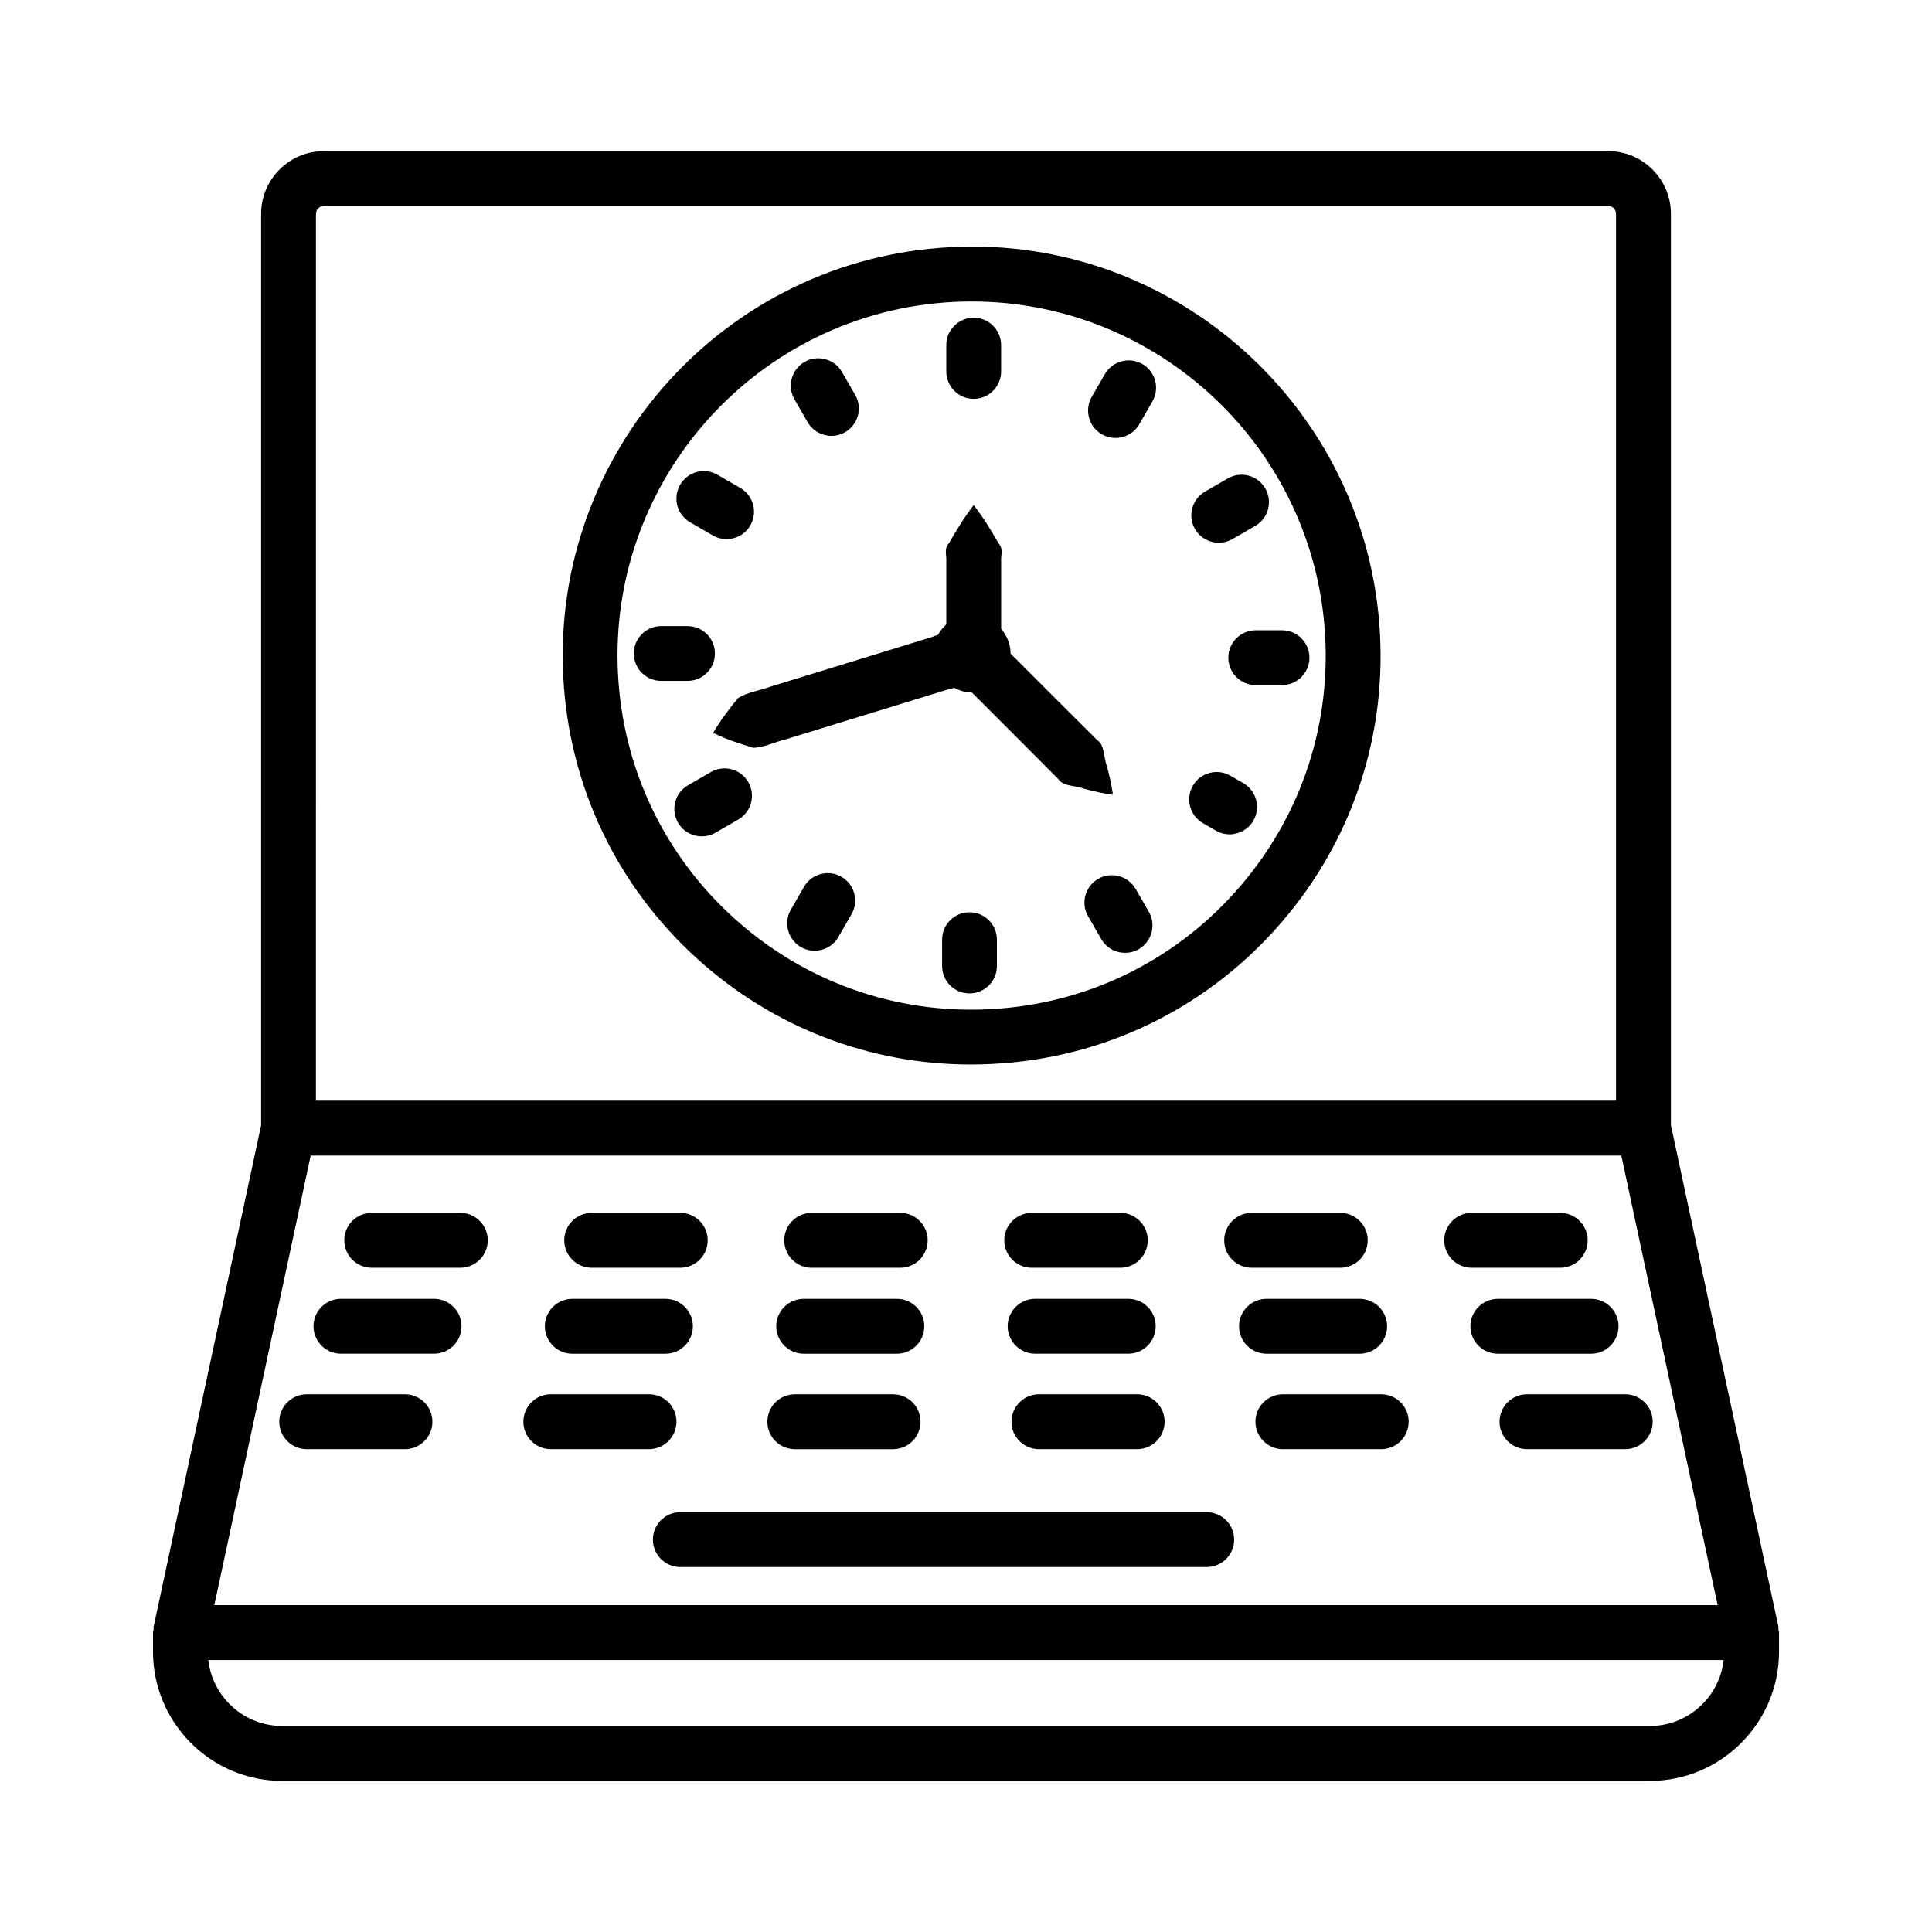 <?xml version="1.0" encoding="UTF-8"?>
<!-- Uploaded to: SVG Repo, www.svgrepo.com, Generator: SVG Repo Mixer Tools -->
<svg fill="#000000" width="800px" height="800px" version="1.1" viewBox="144 144 512 512" xmlns="http://www.w3.org/2000/svg">
 <g>
  <path d="m615.29 575.8c-0.027-0.23 0.059-0.457 0.012-0.684l-28.492-132.93v-241.51c0-9.164-7.469-16.621-16.621-16.621h-340.37c-9.164 0-16.621 7.461-16.621 16.621v241.52l-28.492 132.93c-0.051 0.234 0.035 0.461 0.008 0.695-0.035 0.285-0.168 0.535-0.168 0.828v5.055c0 18.895 15.363 34.258 34.258 34.258h362.4c18.895 0 34.258-15.363 34.258-34.258v-5.055c0-0.297-0.137-0.551-0.172-0.84zm-387.56-375.13c0-1.152 0.941-2.094 2.094-2.094h340.37c1.152 0 2.074 0.941 2.074 2.094v235.02h-344.54zm-1.395 249.57h347.33l25.527 119.13h-398.39zm354.87 151.17h-362.4c-10.129 0-18.504-7.664-19.602-17.492h401.59c-1.102 9.828-9.457 17.492-19.586 17.492z"/>
  <path d="m265.99 465.42h-23.488c-4.012 0-7.266 3.266-7.266 7.273 0 4.012 3.254 7.273 7.266 7.273h23.488c4.012 0 7.266-3.266 7.266-7.273 0-4.008-3.254-7.273-7.266-7.273z"/>
  <path d="m300.8 479.97h23.48c4.012 0 7.266-3.266 7.266-7.273 0-4.012-3.254-7.273-7.266-7.273h-23.48c-4.012 0-7.266 3.266-7.266 7.273 0.004 4.012 3.258 7.273 7.266 7.273z"/>
  <path d="m359.1 479.97h23.48c4.012 0 7.266-3.266 7.266-7.273 0-4.012-3.254-7.273-7.266-7.273h-23.48c-4.012 0-7.266 3.266-7.266 7.273 0 4.012 3.258 7.273 7.266 7.273z"/>
  <path d="m417.41 479.97h23.48c4.012 0 7.273-3.266 7.273-7.273 0-4.012-3.266-7.273-7.273-7.273h-23.48c-4.012 0-7.266 3.266-7.266 7.273 0 4.012 3.258 7.273 7.266 7.273z"/>
  <path d="m475.7 479.97h23.488c4.012 0 7.273-3.266 7.273-7.273 0-4.012-3.266-7.273-7.273-7.273h-23.488c-4.012 0-7.273 3.266-7.273 7.273 0 4.012 3.262 7.273 7.273 7.273z"/>
  <path d="m557.48 479.97c4.012 0 7.273-3.266 7.273-7.273 0-4.012-3.266-7.273-7.273-7.273h-23.473c-4.012 0-7.273 3.266-7.273 7.273 0 4.012 3.266 7.273 7.273 7.273z"/>
  <path d="m259.04 488.2h-24.695c-4.012 0-7.266 3.266-7.266 7.273 0 4.012 3.254 7.273 7.266 7.273h24.695c4.012 0 7.266-3.266 7.266-7.273 0-4.012-3.254-7.273-7.266-7.273z"/>
  <path d="m295.66 502.75h24.695c4.012 0 7.266-3.266 7.266-7.273 0-4.012-3.254-7.273-7.266-7.273h-24.695c-4.012 0-7.266 3.266-7.266 7.273 0 4.008 3.258 7.273 7.266 7.273z"/>
  <path d="m356.98 502.75h24.703c4.012 0 7.266-3.266 7.266-7.273 0-4.012-3.254-7.273-7.266-7.273h-24.703c-4.012 0-7.266 3.266-7.266 7.273 0.004 4.008 3.258 7.273 7.266 7.273z"/>
  <path d="m443 488.2h-24.695c-4.012 0-7.266 3.266-7.266 7.273 0 4.012 3.254 7.273 7.266 7.273h24.695c4.012 0 7.273-3.266 7.273-7.273 0-4.012-3.262-7.273-7.273-7.273z"/>
  <path d="m504.33 502.75c4.012 0 7.273-3.266 7.273-7.273 0-4.012-3.266-7.273-7.273-7.273h-24.695c-4.012 0-7.273 3.266-7.273 7.273 0 4.012 3.266 7.273 7.273 7.273z"/>
  <path d="m572.93 495.48c0-4.012-3.266-7.273-7.273-7.273h-24.715c-4.012 0-7.273 3.266-7.273 7.273 0 4.012 3.266 7.273 7.273 7.273h24.715c4.012 0 7.273-3.266 7.273-7.273z"/>
  <path d="m251.33 513.5h-26.055c-4.012 0-7.266 3.266-7.266 7.273 0 4.012 3.254 7.273 7.266 7.273h26.051c4.012 0 7.266-3.266 7.266-7.273 0-4.008-3.254-7.273-7.262-7.273z"/>
  <path d="m323.27 520.77c0-4.012-3.254-7.273-7.266-7.273h-26.043c-4.012 0-7.266 3.266-7.266 7.273 0 4.012 3.254 7.273 7.266 7.273h26.043c4.012 0 7.266-3.266 7.266-7.273z"/>
  <path d="m354.63 528.05h26.051c4.012 0 7.266-3.266 7.266-7.273 0-4.012-3.254-7.273-7.266-7.273h-26.051c-4.012 0-7.266 3.266-7.266 7.273 0 4.008 3.254 7.273 7.266 7.273z"/>
  <path d="m419.32 513.5c-4.012 0-7.266 3.266-7.266 7.273 0 4.012 3.254 7.273 7.266 7.273h26.043c4.012 0 7.273-3.266 7.273-7.273 0-4.012-3.266-7.273-7.273-7.273z"/>
  <path d="m510.04 513.5h-26.062c-4.012 0-7.273 3.266-7.273 7.273 0 4.012 3.266 7.273 7.273 7.273h26.062c4.012 0 7.273-3.266 7.273-7.273 0-4.008-3.262-7.273-7.273-7.273z"/>
  <path d="m574.71 513.5h-26.047c-4.012 0-7.273 3.266-7.273 7.273 0 4.012 3.266 7.273 7.273 7.273h26.043c4.012 0 7.273-3.266 7.273-7.273 0.004-4.008-3.262-7.273-7.269-7.273z"/>
  <path d="m463.79 544.74h-139.5c-4.012 0-7.266 3.266-7.266 7.273 0 4.012 3.254 7.273 7.266 7.273h139.5c4.012 0 7.273-3.266 7.273-7.273 0-4.012-3.262-7.273-7.273-7.273z"/>
  <path d="m509.72 312.11c-3.121-59.68-54.27-105.85-113.86-102.61-59.672 3.106-105.7 54.18-102.59 113.86 1.5 28.898 14.176 55.492 35.676 74.875 20.066 18.086 45.586 27.871 72.391 27.871 1.926 0 3.848-0.055 5.773-0.16 28.918-1.488 55.512-14.164 74.883-35.668 19.375-21.5 29.238-49.266 27.73-78.168v-0.004zm-38.535 68.445c-16.766 18.621-39.793 29.594-64.836 30.887-25.004 1.305-49.062-7.219-67.68-23.992-18.621-16.781-29.594-39.809-30.895-64.844-2.688-51.672 37.168-95.898 88.836-98.586 1.648-0.09 3.289-0.125 4.914-0.125 49.523 0 91.074 38.949 93.68 88.969 1.297 25.035-7.238 49.07-24.02 67.691z"/>
  <path d="m402.04 249.7c4.012 0 7.266-3.254 7.266-7.266v-6.973c0-4.012-3.254-7.266-7.266-7.266s-7.266 3.254-7.266 7.266v6.973c0 4.012 3.258 7.266 7.266 7.266z"/>
  <path d="m358.03 255.88c1.348 2.332 3.797 3.637 6.305 3.637 1.234 0 2.477-0.312 3.621-0.969 3.477-2.012 4.676-6.457 2.668-9.926l-3.484-6.039c-2.004-3.477-6.457-4.648-9.926-2.668-3.477 2.012-4.676 6.457-2.668 9.926z"/>
  <path d="m326.89 282.41 6.031 3.484c1.145 0.664 2.394 0.977 3.629 0.977 2.512 0 4.957-1.297 6.297-3.629 2.012-3.477 0.824-7.922-2.652-9.926l-6.031-3.484c-3.484-2.031-7.938-0.832-9.926 2.652-2.016 3.481-0.824 7.922 2.652 9.926z"/>
  <path d="m333.46 317.18c0-4.012-3.254-7.266-7.266-7.266h-6.961c-4.012 0-7.266 3.254-7.266 7.266 0 4.012 3.254 7.266 7.266 7.266h6.961c4.012 0 7.266-3.254 7.266-7.266z"/>
  <path d="m332.37 348.61-6.031 3.484c-3.477 2.004-4.668 6.449-2.652 9.926 1.348 2.332 3.789 3.629 6.297 3.629 1.234 0 2.484-0.312 3.629-0.977l6.031-3.484c3.477-2.004 4.668-6.449 2.652-9.926-1.996-3.477-6.441-4.668-9.926-2.652z"/>
  <path d="m366.99 376.36c-3.504-2.004-7.922-0.809-9.926 2.668l-3.477 6.031c-2.004 3.477-0.809 7.922 2.668 9.926 1.145 0.656 2.387 0.969 3.621 0.969 2.519 0 4.957-1.305 6.305-3.637l3.477-6.031c2.008-3.477 0.809-7.922-2.668-9.926z"/>
  <path d="m400.93 385.76c-4.012 0-7.266 3.254-7.266 7.266v6.973c0 4.012 3.254 7.266 7.266 7.266 4.012 0 7.266-3.254 7.266-7.266v-6.973c0-4.012-3.254-7.266-7.266-7.266z"/>
  <path d="m444.95 379.57c-2.023-3.496-6.527-4.648-9.934-2.652-3.477 2.012-4.668 6.457-2.66 9.926l3.496 6.039c1.348 2.332 3.797 3.629 6.297 3.629 1.242 0 2.5-0.312 3.637-0.977 3.477-2.004 4.668-6.457 2.66-9.926z"/>
  <path d="m473.5 351.55-3.441-1.988c-3.477-1.996-7.914-0.816-9.934 2.652-2.004 3.477-0.816 7.922 2.66 9.926l3.441 1.988c1.152 0.664 2.394 0.977 3.637 0.977 2.5 0 4.949-1.305 6.297-3.629 2.004-3.477 0.816-7.922-2.66-9.926z"/>
  <path d="m469.52 318.29c0 4.012 3.266 7.266 7.273 7.266h6.953c4.012 0 7.273-3.254 7.273-7.266 0-4.012-3.266-7.266-7.273-7.266h-6.953c-4.008 0-7.273 3.258-7.273 7.266z"/>
  <path d="m460.69 284.2c1.348 2.332 3.797 3.629 6.297 3.629 1.242 0 2.484-0.312 3.637-0.977l6.031-3.484c3.477-2.004 4.668-6.449 2.66-9.926-2.023-3.484-6.441-4.668-9.934-2.652l-6.031 3.484c-3.477 2.004-4.668 6.449-2.66 9.926z"/>
  <path d="m446.74 240.47c-3.477-1.988-7.914-0.816-9.934 2.668l-3.477 6.031c-2.004 3.477-0.816 7.922 2.66 9.926 1.152 0.656 2.394 0.969 3.637 0.969 2.5 0 4.949-1.305 6.297-3.637l3.477-6.031c2.004-3.477 0.816-7.922-2.66-9.926z"/>
  <path d="m437.34 347c-0.891-2.184-0.586-5.559-2.461-6.762l-9.246-9.199-13.824-13.824c0-0.016 0.008-0.027 0.008-0.039 0-2.516-1.008-4.738-2.504-6.527v-17.836c-0.148-1.66 0.734-3.32-0.789-4.984-1.875-3.32-3.91-6.644-6.477-9.969-2.566 3.32-4.602 6.644-6.477 9.969-1.527 1.66-0.645 3.32-0.793 4.984v16.668c-0.898 0.781-1.598 1.715-2.18 2.762-0.613 0.176-1.207 0.41-1.805 0.625l-25.688 7.898-17.125 5.262c-2.793 1.074-5.84 1.328-8.441 3.023-2.262 2.809-4.508 5.664-6.547 9.188 3.668 1.773 7.133 2.871 10.578 3.926 3.106-0.062 5.766-1.562 8.684-2.242l17.125-5.266 17.125-5.262 8.562-2.633c0.598-0.156 1.203-0.289 1.793-0.484 1.41 0.723 2.941 1.23 4.637 1.23 0.016 0 0.027-0.008 0.039-0.008l13.824 13.824 9.199 9.246c1.199 1.875 4.578 1.57 6.762 2.461 2.43 0.645 4.93 1.223 7.625 1.598-0.383-2.699-0.961-5.199-1.605-7.629z"/>
 </g>
</svg>